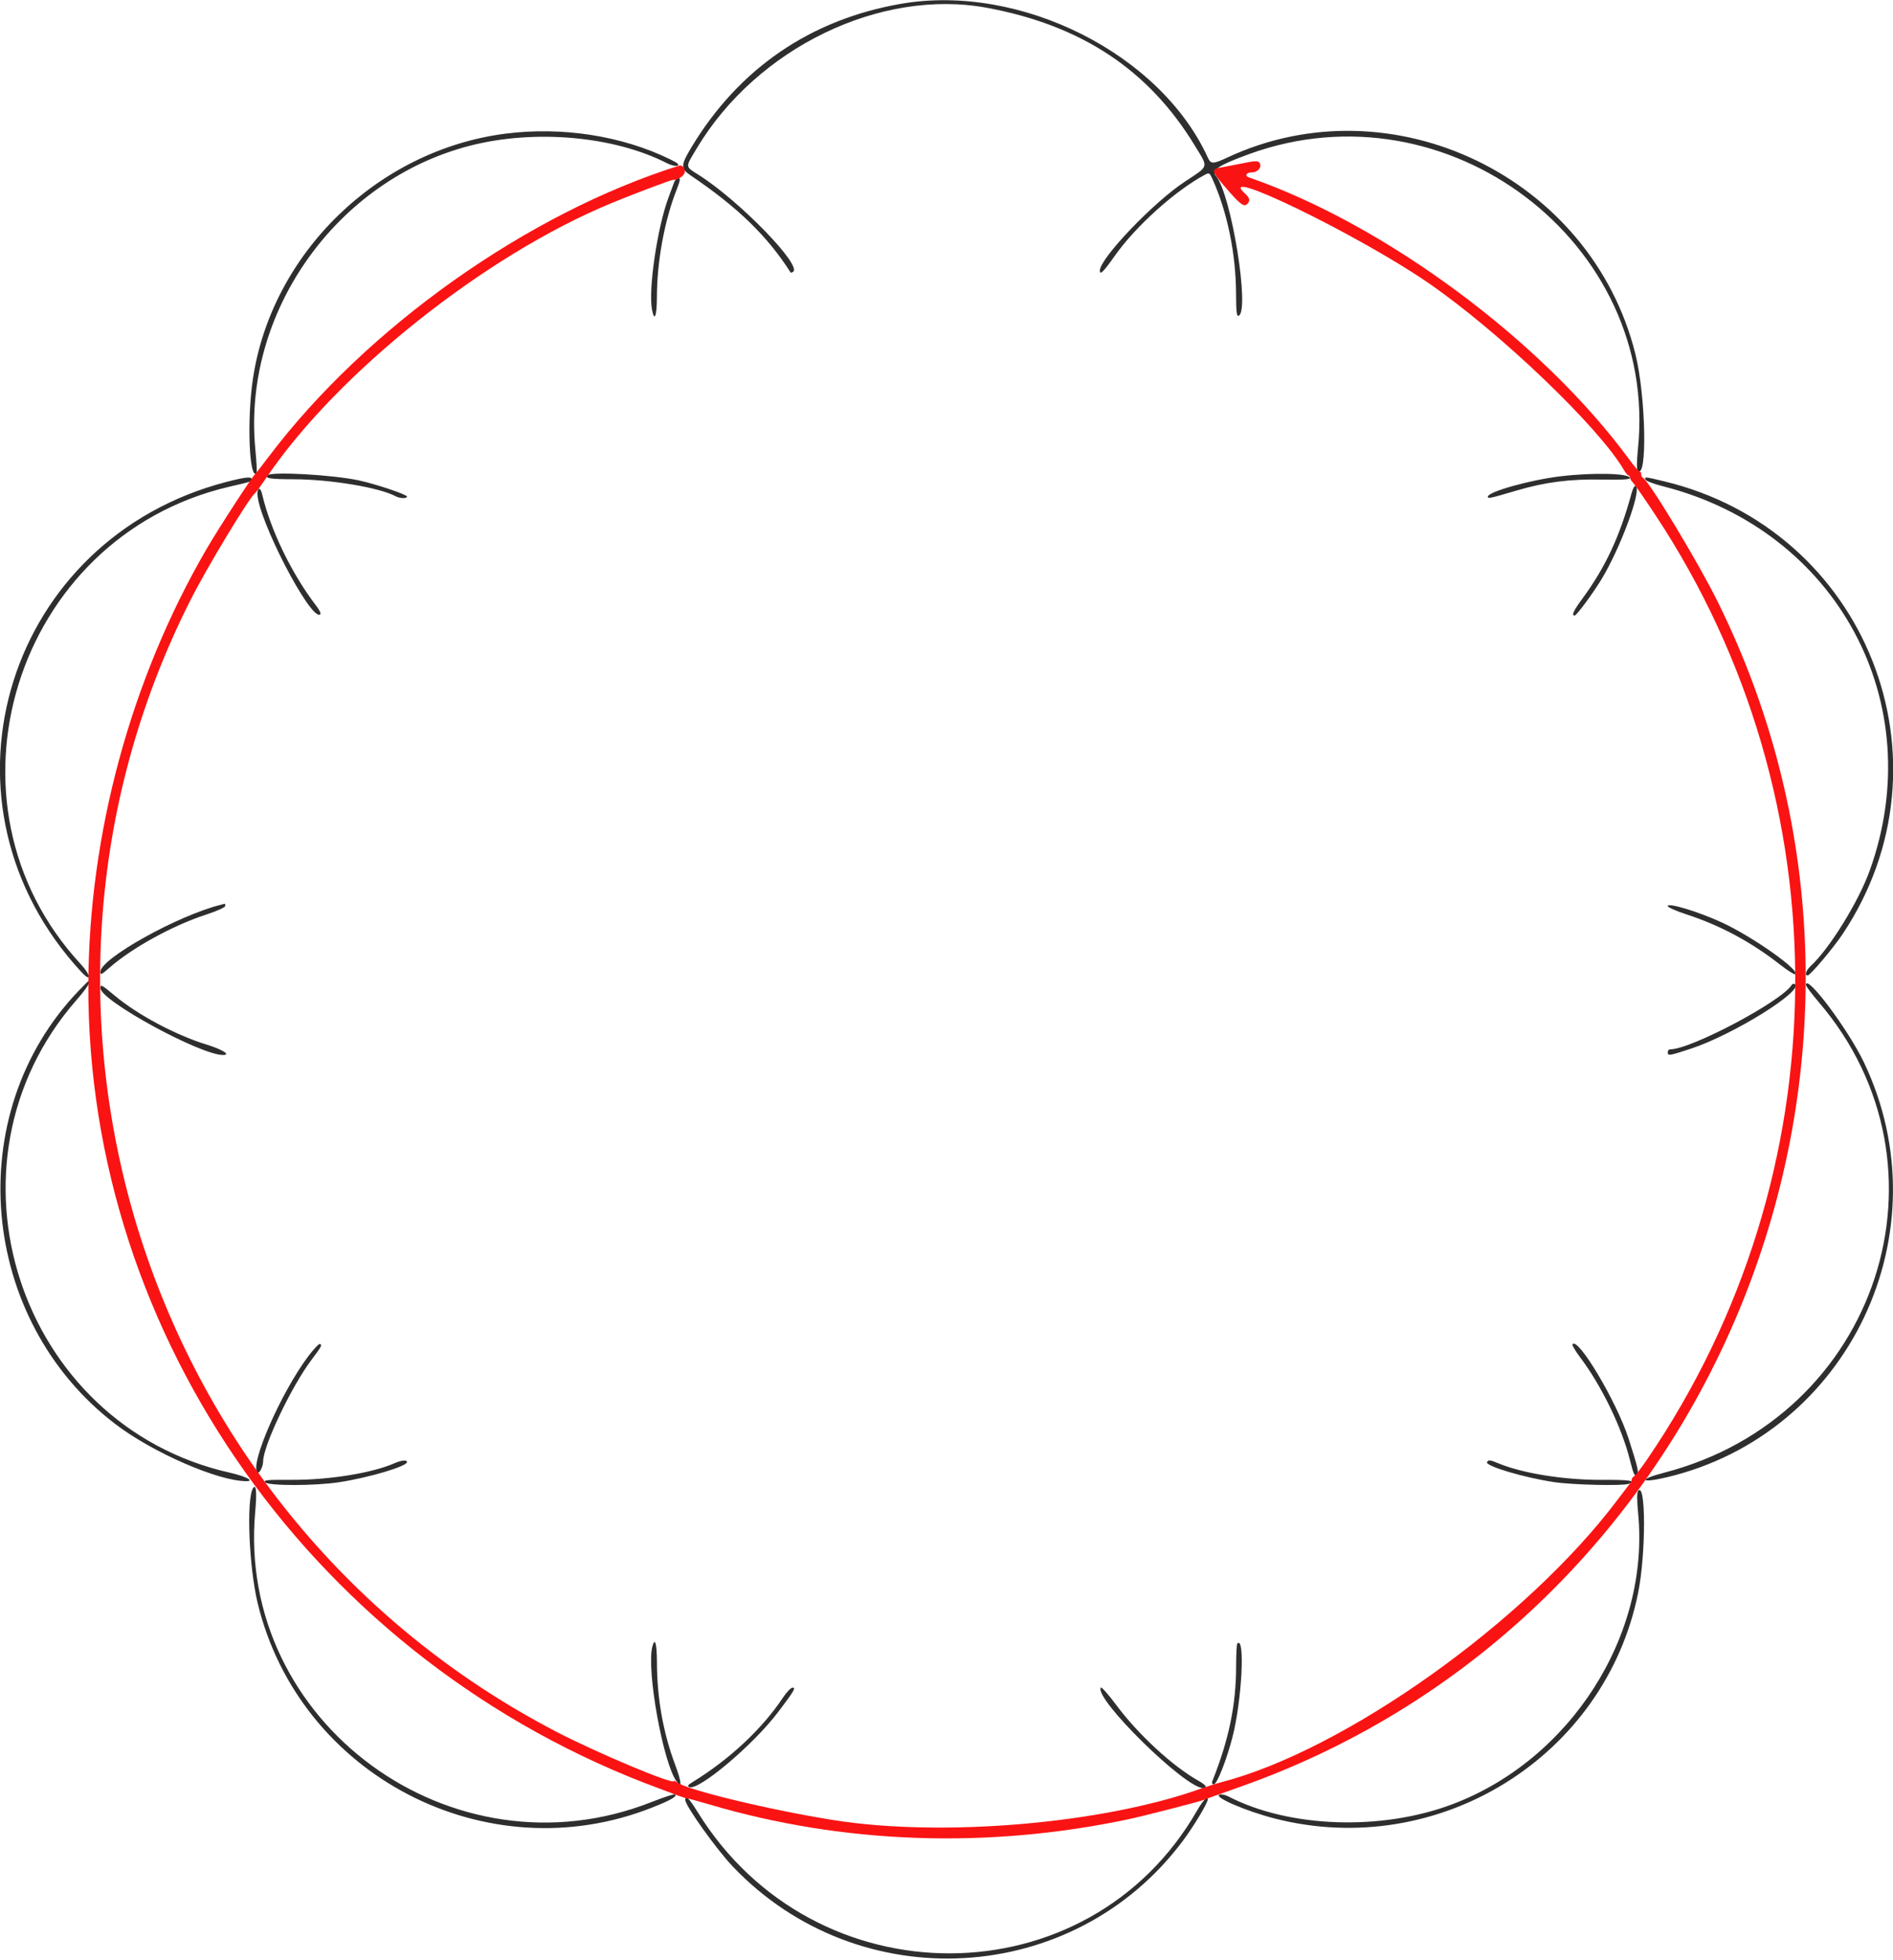 <svg id="svg" version="1.1" xmlns="http://www.w3.org/2000/svg" xmlns:xlink="http://www.w3.org/1999/xlink" width="400" height="413.897" viewBox="0, 0, 400,413.897"><g id="svgg"><path id="path1" d="M190.400 0.801 C 171.238 4.116,156.090 14.493,146.062 31.175 C 143.816 34.911,143.804 35.610,145.959 37.064 C 155.858 43.746,162.173 49.875,167.058 57.540 C 167.107 57.617,167.337 57.563,167.569 57.419 C 169.617 56.154,156.247 42.399,147.703 36.983 C 144.700 35.079,144.731 35.493,147.272 31.256 C 159.958 10.095,186.095 -2.527,208.576 1.650 C 228.536 5.359,242.710 14.741,252.423 30.671 C 255.405 35.561,255.583 34.911,250.300 38.404 C 243.645 42.804,232.400 54.588,232.400 57.161 C 232.400 58.173,233.179 57.405,235.520 54.083 C 239.967 47.772,248.383 40.207,254.680 36.861 C 255.472 36.440,255.618 36.523,256.150 37.697 C 259.334 44.719,261.164 53.597,261.187 62.133 C 261.197 65.737,261.319 66.827,261.700 66.701 C 264.191 65.877,260.175 40.970,256.938 37.169 C 255.894 35.943,257.509 34.881,264.000 32.523 C 305.839 17.322,350.559 51.241,346.108 94.800 C 345.859 97.237,345.828 99.157,346.033 99.373 C 348.133 101.589,347.792 83.703,345.564 74.751 C 336.256 37.351,294.082 17.053,259.361 33.262 C 256.346 34.669,255.855 34.677,255.241 33.329 C 245.211 11.317,215.570 -3.553,190.400 0.801 M106.800 28.229 C 79.765 31.695,57.298 53.567,53.414 80.200 C 52.159 88.811,52.667 101.467,54.206 99.927 C 54.327 99.806,54.218 97.574,53.963 94.966 C 51.144 66.094,71.014 37.999,99.378 30.754 C 113.056 27.260,129.714 28.744,140.906 34.454 C 141.779 34.899,142.772 35.137,143.139 34.989 C 143.629 34.792,143.231 34.444,141.600 33.645 C 131.459 28.675,118.748 26.696,106.800 28.229 M142.447 38.500 C 142.264 38.995,141.719 40.468,141.235 41.773 C 138.879 48.136,136.970 61.116,137.766 65.360 C 138.285 68.123,138.800 66.807,138.808 62.700 C 138.822 55.232,140.410 46.583,142.958 40.100 C 143.744 38.101,143.824 37.600,143.360 37.600 C 143.041 37.600,142.630 38.005,142.447 38.500 M56.570 100.364 C 55.913 101.021,57.092 101.202,62.100 101.213 C 69.800 101.230,80.157 102.957,83.597 104.799 C 84.508 105.286,86.000 105.327,86.000 104.865 C 86.000 104.432,79.407 102.220,75.800 101.444 C 70.322 100.266,57.394 99.539,56.570 100.364 M329.600 100.603 C 323.208 101.388,314.400 103.863,314.400 104.875 C 314.400 105.354,314.677 105.295,320.400 103.611 C 326.548 101.801,331.722 101.137,338.568 101.279 C 342.651 101.364,344.401 101.267,344.401 100.956 C 344.399 99.937,336.544 99.750,329.600 100.603 M47.800 101.786 C 1.743 113.759,-15.322 167.936,15.722 203.629 C 17.784 206.000,18.638 206.742,18.734 206.247 C 18.810 205.853,18.115 204.745,17.124 203.677 C -14.421 169.716,3.053 113.391,48.421 102.796 C 53.328 101.650,53.200 101.692,53.200 101.213 C 53.200 100.598,51.802 100.746,47.800 101.786 M347.699 101.297 C 347.790 101.570,349.470 102.203,351.432 102.702 C 388.256 112.075,407.831 148.504,395.064 183.898 C 392.704 190.440,386.598 200.311,382.647 203.970 C 381.611 204.929,381.254 206.000,381.970 206.000 C 382.508 206.000,387.374 200.233,389.395 197.200 C 413.716 160.693,394.362 111.821,351.545 101.623 C 347.483 100.655,347.485 100.655,347.699 101.297 M344.776 104.088 C 342.292 113.261,339.258 119.767,334.347 126.449 C 332.486 128.981,332.020 130.000,332.723 130.000 C 333.123 130.000,336.533 125.408,338.352 122.421 C 342.443 115.700,346.952 103.436,345.632 102.620 C 345.416 102.486,345.031 103.147,344.776 104.088 M54.400 104.227 C 54.400 109.450,65.583 131.046,67.632 129.780 C 67.876 129.630,67.589 128.941,66.920 128.071 C 61.652 121.216,57.181 112.013,55.371 104.300 C 55.046 102.913,54.400 102.864,54.400 104.227 M46.600 191.091 C 37.571 193.333,21.200 202.460,21.200 205.252 C 21.200 205.953,21.468 205.832,23.100 204.394 C 27.865 200.197,36.470 195.461,43.500 193.168 C 45.884 192.390,47.600 191.614,47.600 191.315 C 47.600 191.032,47.555 190.821,47.500 190.846 C 47.445 190.872,47.040 190.982,46.600 191.091 M352.400 191.344 C 352.400 191.608,354.187 192.404,356.371 193.112 C 363.515 195.429,370.032 198.928,376.189 203.752 C 377.723 204.954,379.129 205.844,379.315 205.729 C 380.503 204.995,370.441 197.877,363.954 194.864 C 359.031 192.577,352.400 190.557,352.400 191.344 M16.563 209.300 C -8.261 235.233,-4.537 278.685,24.400 300.761 C 32.283 306.775,46.122 312.800,52.052 312.800 C 53.906 312.800,51.882 311.755,48.600 311.017 C 3.868 300.966,-14.080 245.747,16.156 211.200 C 18.334 208.712,19.290 207.200,18.686 207.200 C 18.624 207.200,17.668 208.145,16.563 209.300 M378.604 207.993 C 376.461 211.461,357.330 221.600,352.931 221.600 C 352.639 221.600,352.400 221.870,352.400 222.200 C 352.400 223.030,352.699 222.984,357.416 221.422 C 366.333 218.470,381.334 209.119,379.234 207.821 C 379.026 207.692,378.742 207.770,378.604 207.993 M381.600 208.001 C 381.600 208.259,382.784 209.849,384.231 211.535 C 414.160 246.399,396.830 299.305,351.648 311.007 C 346.059 312.454,346.556 313.318,352.206 311.976 C 390.749 302.822,411.002 260.158,393.828 224.296 C 390.510 217.369,381.600 205.495,381.600 208.001 M21.213 208.676 C 21.261 211.320,42.331 222.800,47.135 222.800 C 48.853 222.800,46.996 221.618,43.696 220.612 C 37.163 218.619,29.039 214.290,24.200 210.224 C 21.513 207.966,21.197 207.802,21.213 208.676 M65.082 286.493 C 59.315 294.209,52.731 309.291,54.401 310.961 C 54.765 311.325,55.600 309.706,55.600 308.636 C 55.600 305.370,61.576 292.813,65.802 287.200 C 67.953 284.343,68.085 284.100,67.634 283.821 C 67.425 283.692,66.277 284.895,65.082 286.493 M332.261 283.901 C 332.154 284.074,332.876 285.292,333.866 286.608 C 338.422 292.665,342.684 301.433,344.390 308.259 C 345.209 311.536,345.476 312.048,345.959 311.266 C 346.277 310.752,346.019 309.704,344.125 303.800 C 341.632 296.032,333.349 282.140,332.261 283.901 M83.299 309.034 C 78.556 311.108,69.379 312.574,61.483 312.519 C 56.449 312.484,55.636 312.562,56.032 313.039 C 56.670 313.807,66.564 313.799,71.635 313.026 C 77.906 312.071,86.000 309.670,86.000 308.765 C 86.000 308.250,84.825 308.367,83.299 309.034 M314.219 308.769 C 313.723 309.573,321.966 312.034,328.377 312.997 C 332.329 313.590,342.929 313.832,344.167 313.357 C 345.826 312.721,344.298 312.488,338.700 312.525 C 330.604 312.578,321.715 311.163,316.525 308.995 C 314.865 308.301,314.529 308.268,314.219 308.769 M53.468 314.290 C 52.024 316.627,52.606 330.981,54.455 338.600 C 63.294 375.030,102.832 395.520,137.730 381.755 C 141.673 380.200,143.115 379.382,142.680 378.947 C 142.536 378.803,140.300 379.523,137.709 380.546 C 95.555 397.202,49.877 363.734,53.935 319.166 C 54.305 315.111,54.124 313.228,53.468 314.290 M346.128 314.890 C 345.879 315.218,345.886 316.883,346.145 319.562 C 348.645 345.332,331.884 371.592,306.918 381.020 C 291.894 386.693,272.398 386.018,259.562 379.381 C 258.883 379.029,258.029 378.860,257.664 379.005 C 256.384 379.511,263.336 382.502,269.378 384.046 C 303.962 392.880,339.154 371.038,346.144 336.400 C 347.814 328.124,347.803 312.680,346.128 314.890 M137.852 347.700 C 136.547 352.569,140.095 372.295,142.987 376.249 C 144.157 377.851,144.013 376.291,142.655 372.665 C 140.133 365.934,138.835 358.647,138.813 351.100 C 138.801 347.063,138.402 345.650,137.852 347.700 M261.456 347.078 C 261.315 347.218,261.200 349.344,261.200 351.802 C 261.200 359.996,259.686 367.346,256.194 376.100 C 256.004 376.576,256.103 376.800,256.504 376.800 C 257.158 376.800,259.171 371.704,260.420 366.883 C 262.413 359.192,263.134 345.399,261.456 347.078 M232.604 356.393 C 231.168 358.717,250.391 377.600,254.191 377.600 C 255.241 377.600,254.859 376.981,253.254 376.078 C 247.760 372.990,240.516 366.311,235.824 360.006 C 234.185 357.805,232.737 356.179,232.604 356.393 M165.423 358.539 C 161.080 365.082,154.138 371.568,146.409 376.304 C 145.309 376.978,145.155 377.208,145.672 377.406 C 147.680 378.177,159.173 368.481,164.361 361.640 C 167.837 357.057,168.226 356.400,167.467 356.400 C 167.124 356.400,166.204 357.363,165.423 358.539 M144.800 380.117 C 144.800 381.338,151.431 390.612,154.900 394.242 C 181.558 422.139,226.888 419.543,249.912 388.800 C 252.214 385.726,255.200 380.773,255.200 380.028 C 255.200 379.168,254.176 380.225,252.965 382.334 C 229.961 422.418,172.116 422.618,147.434 382.700 C 145.617 379.761,144.800 378.960,144.800 380.117 " stroke="none" fill="#2e2e2e" fill-rule="evenodd"></path><path id="path2" d="M262.000 34.597 C 260.570 34.889,258.725 35.243,257.900 35.382 C 255.916 35.718,255.995 36.134,258.627 39.203 C 261.896 43.015,262.763 43.729,263.440 43.167 C 264.215 42.524,264.140 41.851,263.200 41.000 C 256.096 34.571,287.070 49.611,301.800 59.742 C 316.855 70.097,337.959 90.278,343.166 99.297 C 343.515 99.901,343.935 100.396,344.100 100.397 C 344.265 100.399,344.400 100.593,344.400 100.829 C 344.400 101.064,344.685 101.542,345.032 101.890 C 345.380 102.237,347.522 105.330,349.792 108.761 C 389.779 169.209,389.138 247.884,348.167 308.030 C 346.905 309.884,345.631 311.544,345.336 311.720 C 345.041 311.896,344.800 312.218,344.800 312.437 C 344.800 312.655,344.620 313.051,344.401 313.317 C 344.181 313.583,342.985 315.150,341.741 316.800 C 322.440 342.419,284.218 369.620,258.000 376.395 C 257.010 376.651,255.030 377.277,253.600 377.785 C 232.929 385.140,199.154 388.020,176.200 384.386 C 162.542 382.223,144.855 377.939,142.905 376.322 C 142.627 376.091,142.400 376.003,142.400 376.126 C 142.400 377.006,126.041 370.142,117.400 365.636 C 30.739 320.450,-3.743 213.520,40.318 126.600 C 43.786 119.759,52.449 105.414,53.845 104.200 C 54.098 103.980,55.232 102.436,56.363 100.769 C 71.371 78.668,102.533 53.902,129.163 42.913 C 133.790 41.003,141.719 38.002,142.140 38.001 C 143.640 37.997,145.084 36.711,144.652 35.763 C 144.378 35.164,143.963 34.846,143.600 34.960 C 111.537 44.981,77.439 69.121,56.816 96.400 C 55.402 98.270,54.137 99.890,54.005 100.000 C 53.349 100.544,46.164 111.603,43.610 116.000 C 27.650 143.477,18.800 176.049,18.666 207.800 C 18.353 282.600,67.055 351.151,139.400 377.740 C 140.940 378.306,142.740 378.981,143.400 379.241 C 144.060 379.501,144.870 379.747,145.200 379.788 C 145.530 379.829,147.690 380.420,150.000 381.101 C 178.189 389.416,208.674 390.487,238.400 384.206 C 241.513 383.548,253.347 380.514,254.400 380.103 C 254.730 379.974,255.090 379.838,255.200 379.800 C 255.310 379.762,255.670 379.627,256.000 379.500 C 256.330 379.374,259.030 378.414,262.000 377.368 C 362.895 341.823,410.679 223.281,362.922 127.000 C 358.750 118.589,348.339 101.368,347.123 100.867 C 346.946 100.793,346.800 100.478,346.800 100.167 C 346.800 99.855,346.655 99.600,346.477 99.600 C 346.300 99.600,345.294 98.429,344.243 96.998 C 325.894 72.006,292.677 47.397,263.875 37.456 C 262.917 37.125,263.398 36.400,264.575 36.400 C 265.686 36.400,266.580 35.446,266.257 34.605 C 265.983 33.891,265.457 33.890,262.000 34.597 " stroke="none" fill="#fa1313" fill-rule="evenodd"></path></g></svg>